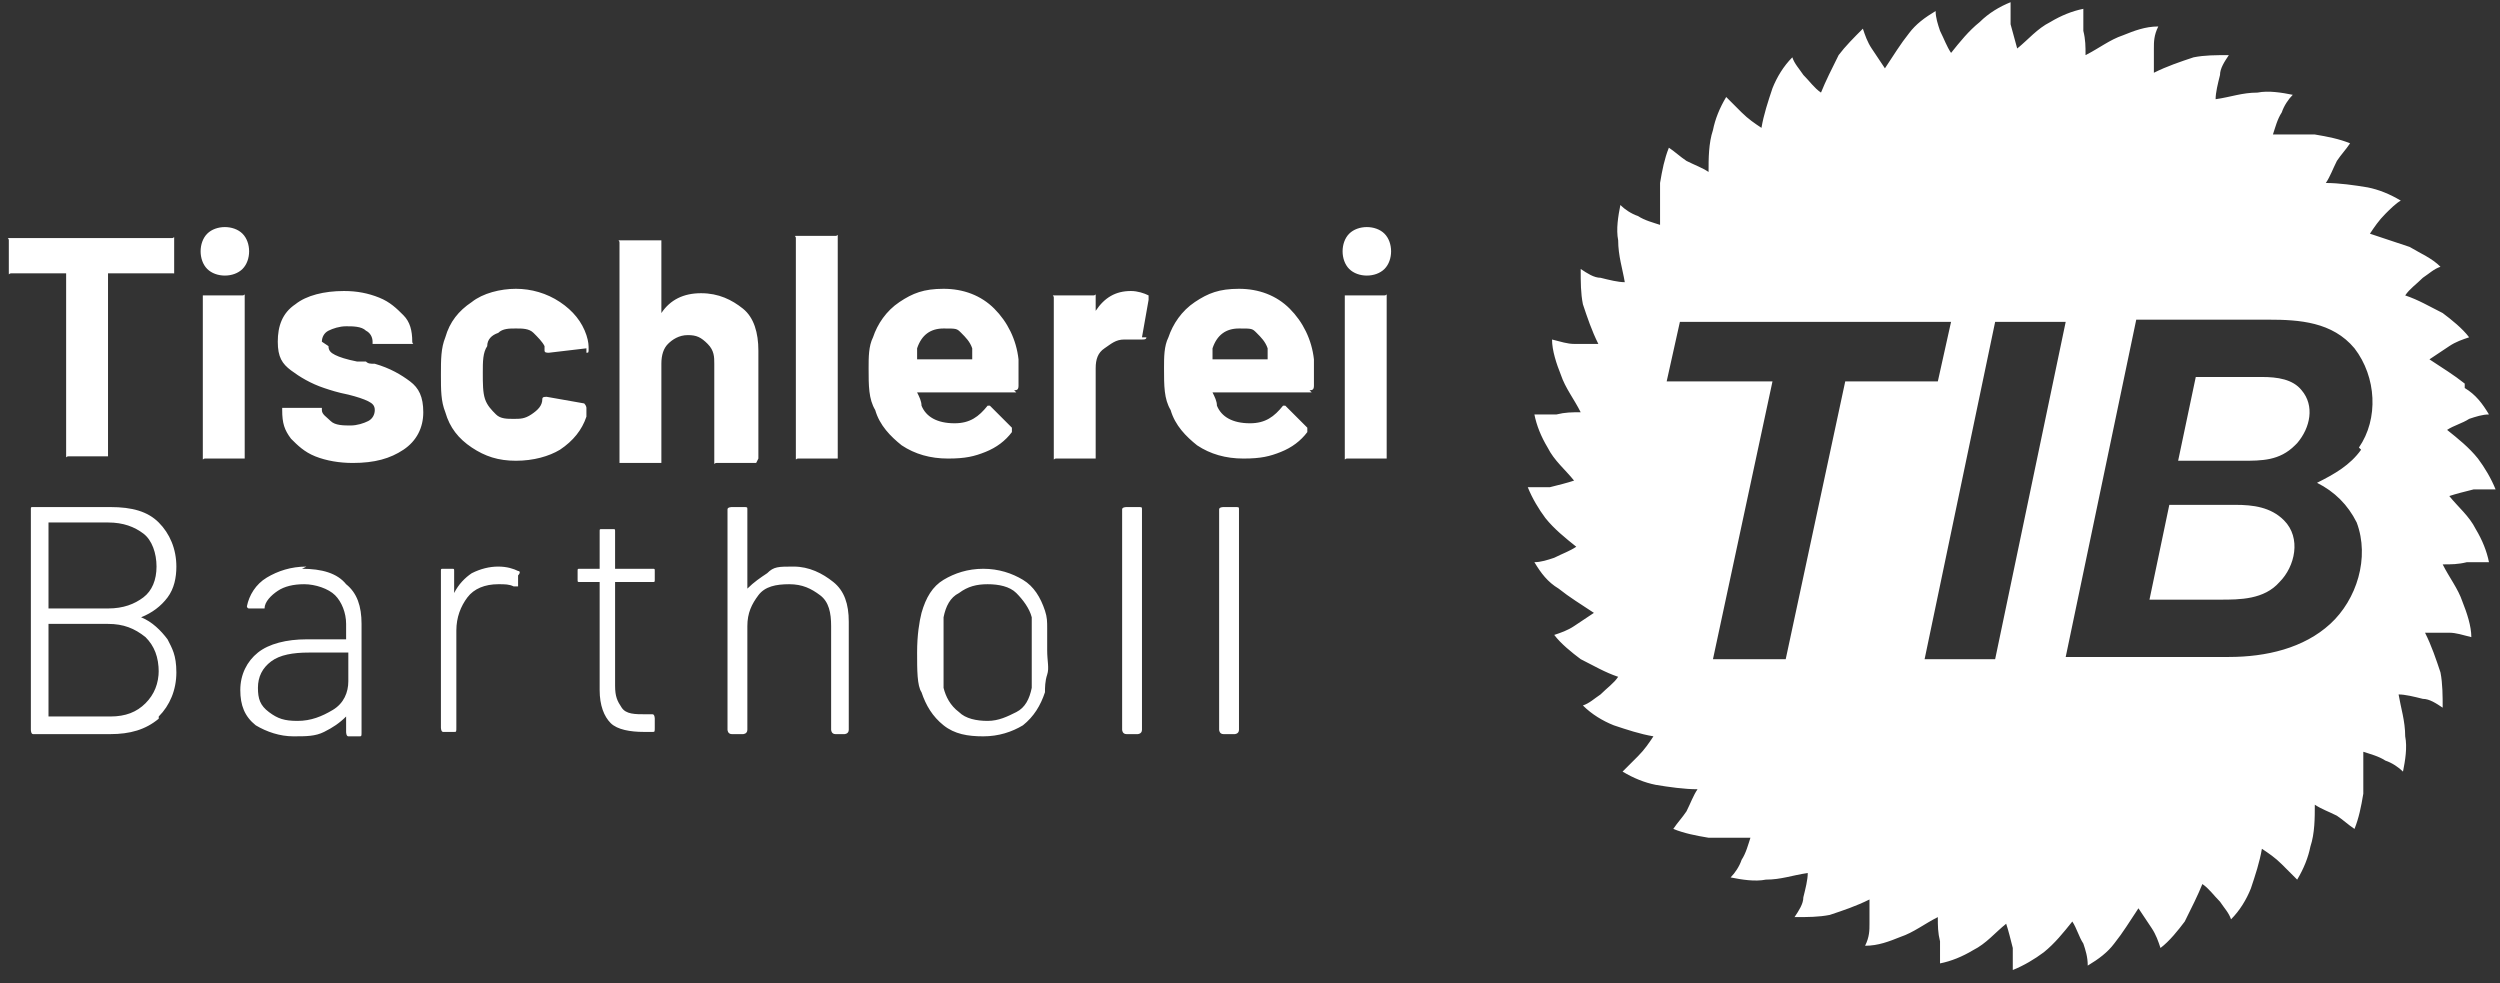 <?xml version="1.0" encoding="UTF-8"?>
<svg id="uuid-2c555001-51ca-42cb-8432-a89c361b03a5" xmlns="http://www.w3.org/2000/svg" version="1.1" viewBox="0 0 113.4 44.6">
  <rect x="0" y="0" width="113.4" height="44.6" fill="#333333" stroke="none"/>
  <!-- Generator: Adobe Illustrator 30.0.0, SVG Export Plug-In . SVG Version: 2.1.1 Build 123)  -->
  <defs>
    <style>
      .st0 {
        fill: #fff;
      }
    </style>
  </defs>
  <path class="st0" d="M61,13.4s0,0,0,.1v7.2s0,0,0,.1,0,0,.1,0h1.7s0,0,.1,0c0,0,0,0,0-.1v-7.2s0,0,0-.1,0,0-.1,0h-1.7s0,0-.1,0M55.5,23c0,0-.2,0-.2.1v10c0,0,0,.2.2.2h.5c0,0,.2,0,.2-.2v-10c0-.1,0-.1-.2-.1,0,0-.5,0-.5,0ZM51.1,23c0,0-.2,0-.2.1v10c0,0,0,.2.2.2h.5c0,0,.2,0,.2-.2v-10c0-.1,0-.1-.2-.1,0,0-.5,0-.5,0ZM20.1,25.8c-.1,0-.1,0-.1.1v7.1c0,0,0,.2.1.2h.5c.1,0,.1,0,.1-.2v-4.4c0-.6.2-1.1.5-1.5s.8-.6,1.4-.6c.3,0,.5,0,.7.1.1,0,.2,0,.2,0v-.5c.1-.1.1-.2,0-.2-.2-.1-.5-.2-.9-.2s-.8.1-1.2.3c-.3.2-.6.5-.8.9,0,0,0,0,0,0s0,0,0,0v-1c0-.1,0-.1-.1-.1h-.5ZM9.2,13.4s0,0,0,.1v7.2s0,0,0,.1,0,0,.1,0h1.7s0,0,.1,0c0,0,0,0,0-.1v-7.2s0,0,0-.1,0,0-.1,0h-1.7s0,0-.1,0M7.9,12.4s0,0,0-.1v-1.4s0,0,0-.1,0,0-.1,0H.5s0,0-.1,0,0,0,0,.1v1.4s0,0,0,.1,0,0,.1,0h2.5s0,0,0,0v8.2s0,0,0,.1,0,0,.1,0h1.7s0,0,.1,0c0,0,0,0,0-.1v-8.2s0,0,0,0h2.6s0,0,.1,0M7.2,30.4c0,.6-.2,1.1-.6,1.5-.4.4-.9.6-1.6.6h-2.8s0,0,0,0v-4.2s0,0,0,0h2.7c.7,0,1.2.2,1.7.6.4.4.6.9.6,1.6M4.9,27.6h-2.7s0,0,0,0v-3.9s0,0,0,0h2.7c.7,0,1.2.2,1.6.5s.6.9.6,1.5-.2,1.1-.6,1.4-.9.5-1.6.5M7.2,32.5c.5-.5.8-1.2.8-2s-.2-1.1-.4-1.5c-.3-.4-.7-.8-1.2-1,0,0,0,0,0,0s0,0,0,0c.5-.2.9-.5,1.2-.9s.4-.9.4-1.4c0-.8-.3-1.5-.8-2-.5-.5-1.2-.7-2.2-.7H1.5c-.1,0-.1,0-.1.1v10c0,0,0,.2.1.2h3.5c.9,0,1.6-.2,2.2-.7M11,12.2c.2-.2.3-.5.3-.8s-.1-.6-.3-.8-.5-.3-.8-.3-.6.1-.8.3-.3.5-.3.8.1.6.3.8c.2.2.5.3.8.3s.6-.1.8-.3M15.8,29.6v1.3c0,.5-.2,1-.7,1.3s-1,.5-1.6.5-.9-.1-1.3-.4-.5-.6-.5-1.1.2-.9.6-1.2c.4-.3,1-.4,1.7-.4h1.7s0,0,0,0M13.9,25.7c-.7,0-1.3.2-1.8.5-.5.3-.8.8-.9,1.3,0,0,0,.1.1.1h.5c0,0,.1,0,.2,0,0-.3.3-.6.6-.8.3-.2.7-.3,1.2-.3s1.1.2,1.4.5.5.8.5,1.3v.7s0,0,0,0h-1.8c-.9,0-1.7.2-2.2.6s-.8,1-.8,1.7.2,1.2.7,1.6c.5.3,1.1.5,1.7.5s1,0,1.4-.2c.4-.2.7-.4,1-.7,0,0,0,0,0,0s0,0,0,0v.7c0,0,0,.2.1.2h.5c.1,0,.1,0,.1-.2v-4.9c0-.8-.2-1.4-.7-1.8-.4-.5-1.1-.7-2-.7M14.6,15.5c0-.2.1-.4.3-.5.2-.1.5-.2.8-.2s.7,0,.9.2c.2.1.3.3.3.5s0,0,0,.1c0,0,0,0,.1,0h1.6s0,0,.1,0,0,0,0-.1c0-.5-.1-.9-.4-1.2s-.6-.6-1.1-.8-1-.3-1.6-.3c-.9,0-1.7.2-2.2.6-.6.4-.8,1-.8,1.7s.2,1,.6,1.3c.4.3.9.6,1.5.8.3.1.6.2,1.1.3.4.1.7.2.9.3s.3.2.3.4-.1.4-.3.5c-.2.1-.5.2-.8.2s-.7,0-.9-.2-.4-.3-.4-.5h0c0,0,0-.1,0-.1,0,0,0,0-.1,0h-1.6s0,0-.1,0c0,0,0,0,0,.1h0c0,.6.1.9.4,1.3.3.3.6.6,1.1.8.5.2,1.1.3,1.7.3,1,0,1.7-.2,2.3-.6.6-.4.9-1,.9-1.7s-.2-1.1-.6-1.4-.9-.6-1.6-.8c-.2,0-.3,0-.4-.1-.1,0-.3,0-.4,0-.5-.1-.8-.2-1-.3-.2-.1-.3-.2-.3-.4M26.6,16c.1,0,.1,0,.1-.2h0c0-.1,0-.3-.1-.6-.2-.6-.6-1.1-1.2-1.5s-1.3-.6-2-.6-1.5.2-2,.6c-.6.4-1,.9-1.2,1.6-.2.5-.2,1-.2,1.7s0,1.2.2,1.7c.2.7.6,1.2,1.2,1.6.6.4,1.2.6,2,.6s1.5-.2,2-.5c.6-.4,1-.9,1.2-1.5,0-.2,0-.4,0-.4s0-.1-.1-.2l-1.7-.3c-.1,0-.2,0-.2.1,0,0,0,0,0,0,0,0,0,0,0,0,0,.3-.2.5-.5.7s-.5.2-.8.2-.6,0-.8-.2-.4-.4-.5-.7c-.1-.3-.1-.7-.1-1.2s0-.9.2-1.2c0-.3.2-.5.5-.6.2-.2.5-.2.8-.2s.6,0,.8.2.4.4.5.6v.2c0,.1.1.1.2.1h0l1.7-.2h0ZM29.6,25.8h-1.7s0,0,0,0v-1.7c0-.1,0-.1-.1-.1h-.5c-.1,0-.1,0-.1.1v1.7s0,0,0,0h-.9c-.1,0-.1,0-.1.1v.4c0,.1,0,.1.1.1h.9s0,0,0,0v4.9c0,.7.2,1.2.5,1.5s.9.4,1.5.4h.4c.1,0,.1,0,.1-.2v-.4c0,0,0-.2-.1-.2h-.3c-.5,0-.9,0-1.1-.3s-.3-.5-.3-1v-4.7s0,0,0,0h1.7c.1,0,.1,0,.1-.1v-.4c0-.1,0-.1-.1-.1M34.4,20.8s0,0,0-.1v-4.8c0-.8-.2-1.5-.7-1.9s-1.1-.7-1.9-.7-1.4.3-1.8.9c0,0,0,0,0,0s0,0,0,0v-3.2s0,0,0-.1c0,0,0,0-.1,0h-1.7s0,0-.1,0,0,0,0,.1v9.9s0,0,0,.1c0,0,0,0,.1,0h1.7s0,0,.1,0c0,0,0,0,0-.1v-4.4c0-.4.1-.7.3-.9.2-.2.5-.4.9-.4s.6.1.9.4.3.6.3.9v4.4s0,0,0,.1,0,0,.1,0h1.7s0,0,.1,0M38,20.8s0,0,0-.1v-9.9s0,0,0-.1,0,0-.1,0h-1.7s0,0-.1,0,0,0,0,.1v9.9s0,0,0,.1,0,0,.1,0h1.7s0,0,.1,0M38.3,33.3c0,0,.2,0,.2-.2v-4.9c0-.8-.2-1.4-.7-1.8s-1.1-.7-1.8-.7-.9,0-1.2.3c-.3.2-.6.4-.9.7,0,0,0,0,0,0,0,0,0,0,0,0v-3.6c0-.1,0-.1-.2-.1h-.5c0,0-.2,0-.2.1v10c0,0,0,.2.2.2h.5c0,0,.2,0,.2-.2v-4.7c0-.6.2-1,.5-1.4s.8-.5,1.4-.5,1,.2,1.4.5.5.8.5,1.4v4.7c0,0,0,.2.2.2h.5,0ZM44.1,16.3s0,0,0,0h-2.5s0,0,0,0c0-.2,0-.3,0-.5.2-.6.6-.9,1.2-.9s.6,0,.8.2.4.4.5.7c0,0,0,.1,0,.4M46,17.7c.1,0,.2,0,.2-.2,0-.5,0-.9,0-1.2-.1-.9-.5-1.7-1.1-2.3s-1.4-.9-2.3-.9-1.4.2-2,.6-1,1-1.2,1.6c-.2.4-.2.9-.2,1.4,0,.8,0,1.4.3,1.9.2.7.7,1.2,1.2,1.6.6.4,1.3.6,2.1.6s1.2-.1,1.7-.3c.5-.2.9-.5,1.2-.9,0,0,0-.1,0-.1,0,0,0,0,0-.1l-1-1s0,0,0,0c0,0,0,0-.1,0-.4.5-.8.8-1.5.8-.8,0-1.3-.3-1.5-.8,0-.2-.1-.4-.2-.6,0,0,0,0,0,0h4.5,0ZM46.8,29.6c0,.8,0,1.3,0,1.6-.1.5-.3.9-.7,1.1s-.8.4-1.3.4-1-.1-1.3-.4c-.4-.3-.6-.7-.7-1.1,0-.3,0-.8,0-1.6s0-1.3,0-1.6c.1-.5.3-.9.7-1.1.4-.3.8-.4,1.3-.4s1,.1,1.3.4.6.7.7,1.1c0,.2,0,.8,0,1.6M47.5,28.5c0-.3,0-.5-.1-.8-.2-.6-.5-1.1-1-1.4s-1.1-.5-1.8-.5-1.3.2-1.8.5-.8.8-1,1.5c-.1.4-.2,1-.2,1.8s0,1.5.2,1.8c.2.6.5,1.1,1,1.5s1.1.5,1.8.5,1.3-.2,1.8-.5c.5-.4.8-.9,1-1.5,0-.2,0-.5.1-.8s0-.6,0-1.1,0-.8,0-1.1M51.8,15.3l.3-1.7c0-.1,0-.2,0-.2-.2-.1-.5-.2-.8-.2-.7,0-1.2.3-1.6.9,0,0,0,0,0,0,0,0,0,0,0,0v-.6s0,0,0-.1,0,0-.1,0h-1.7s0,0-.1,0,0,0,0,.1v7.2s0,0,0,.1,0,0,.1,0h1.7s0,0,.1,0c0,0,0,0,0-.1v-4c0-.4.1-.7.4-.9s.5-.4.9-.4c.1,0,.2,0,.3,0,.2,0,.4,0,.5,0,.1,0,.2,0,.2-.1M57.5,16.3s0,0,0,0h-2.5s0,0,0,0c0-.2,0-.3,0-.5.2-.6.6-.9,1.2-.9s.6,0,.8.2.4.4.5.7c0,0,0,.1,0,.4M59.4,17.7c.1,0,.2,0,.2-.2,0-.5,0-.9,0-1.2-.1-.9-.5-1.7-1.1-2.3s-1.4-.9-2.3-.9-1.4.2-2,.6-1,1-1.2,1.6c-.2.4-.2.9-.2,1.4,0,.8,0,1.4.3,1.9.2.7.7,1.2,1.2,1.6.6.4,1.3.6,2.1.6s1.2-.1,1.7-.3c.5-.2.9-.5,1.2-.9,0,0,0-.1,0-.1,0,0,0,0,0-.1l-1-1s0,0,0,0c0,0,0,0-.1,0-.4.5-.8.8-1.5.8-.8,0-1.3-.3-1.5-.8,0-.2-.1-.4-.2-.6,0,0,0,0,0,0h4.5,0ZM62.8,12.2c.2-.2.3-.5.3-.8s-.1-.6-.3-.8-.5-.3-.8-.3-.6.1-.8.3-.3.5-.3.8.1.6.3.8c.2.2.5.3.8.3s.6-.1.8-.3M101.4,22.9h-3l-.9,4.3h3.2c.9,0,2,0,2.7-.8.7-.7,1-2,.2-2.8-.6-.6-1.4-.7-2.2-.7M104.2,20.1c.6-.7.8-1.7.2-2.4-.4-.5-1.1-.6-1.8-.6h-3l-.8,3.8h2.9c.9,0,1.7,0,2.4-.7M107.1,20.4c-.5.7-1.2,1.1-2,1.5.8.4,1.4,1,1.8,1.8.6,1.6,0,3.5-1.2,4.6-1.2,1.1-2.9,1.5-4.6,1.5h-7.4l3.2-15.3h6c1.4,0,2.9.1,3.9,1.3,1,1.3,1.1,3.2.2,4.5M93.7,14.6l-3.2,15.3h-3.2l3.2-15.3h3.2ZM88.5,14.6l-.6,2.7h-4.2l-2.7,12.6h-3.3l2.7-12.6h-4.8l.6-2.7h12.2ZM111.8,17.4c-.5-.4-1-.7-1.6-1.1.3-.2.6-.4.9-.6.3-.2.6-.3.9-.4-.3-.4-.8-.8-1.2-1.1-.6-.3-1.1-.6-1.7-.8.2-.3.5-.5.8-.8.3-.2.5-.4.8-.5-.4-.4-.9-.6-1.4-.9-.6-.2-1.2-.4-1.8-.6.2-.3.4-.6.7-.9.2-.2.5-.5.7-.6-.5-.3-1-.5-1.5-.6-.6-.1-1.3-.2-1.9-.2.2-.3.3-.6.5-1,.2-.3.4-.5.6-.8-.5-.2-1-.3-1.6-.4-.7,0-1.3,0-1.9,0,.1-.3.2-.7.4-1,.1-.3.3-.6.5-.8-.5-.1-1.1-.2-1.6-.1-.7,0-1.2.2-1.9.3,0-.3.1-.7.2-1.1,0-.3.2-.6.4-.9-.6,0-1.1,0-1.6.1-.6.2-1.2.4-1.8.7,0-.3,0-.7,0-1.1,0-.3,0-.6.2-1-.6,0-1.1.2-1.6.4-.6.2-1.1.6-1.7.9,0-.4,0-.7-.1-1.1,0-.3,0-.6,0-1-.5.1-1,.3-1.5.6-.6.3-1,.8-1.5,1.2-.1-.4-.2-.7-.3-1.1,0-.3,0-.6,0-1-.5.2-1,.5-1.4.9-.5.4-.9.9-1.3,1.4-.2-.3-.3-.6-.5-1-.1-.3-.2-.6-.2-.9-.5.3-.9.6-1.2,1-.4.5-.7,1-1.1,1.6-.2-.3-.4-.6-.6-.9-.2-.3-.3-.6-.4-.9-.4.4-.8.8-1.1,1.2-.3.6-.6,1.2-.8,1.7-.3-.2-.5-.5-.8-.8-.2-.3-.4-.5-.5-.8-.4.4-.7.9-.9,1.4-.2.6-.4,1.2-.5,1.8-.3-.2-.6-.4-.9-.7-.2-.2-.5-.5-.7-.7-.3.5-.5,1-.6,1.5-.2.6-.2,1.3-.2,1.9-.3-.2-.6-.3-1-.5-.3-.2-.5-.4-.8-.6-.2.5-.3,1-.4,1.6,0,.6,0,1.3,0,1.9-.3-.1-.7-.2-1-.4-.3-.1-.6-.3-.8-.5-.1.5-.2,1.1-.1,1.6,0,.7.2,1.3.3,1.9-.3,0-.7-.1-1.1-.2-.3,0-.6-.2-.9-.4,0,.6,0,1.1.1,1.6.2.6.4,1.2.7,1.8-.3,0-.7,0-1.1,0-.3,0-.6-.1-1-.2,0,.5.2,1.1.4,1.6.2.6.6,1.1.9,1.7-.4,0-.7,0-1.1.1-.3,0-.7,0-1,0,.1.5.3,1,.6,1.5.3.6.8,1,1.2,1.5-.3.1-.7.2-1.1.3-.3,0-.6,0-1,0,.2.5.5,1,.8,1.4.4.5.9.9,1.4,1.3-.3.2-.6.3-1,.5-.3.1-.6.2-.9.2.3.5.6.9,1.1,1.2.5.4,1,.7,1.6,1.1-.3.2-.6.4-.9.6-.3.2-.6.3-.9.4.3.4.8.8,1.2,1.1.6.3,1.1.6,1.7.8-.2.3-.5.5-.8.8-.3.2-.5.4-.8.5.4.4.9.7,1.4.9.6.2,1.2.4,1.8.5-.2.3-.4.6-.7.9-.2.2-.5.5-.7.7.5.3,1,.5,1.5.6.6.1,1.3.2,1.9.2-.2.3-.3.6-.5,1-.2.3-.4.5-.6.8.5.2,1,.3,1.6.4.7,0,1.3,0,1.9,0-.1.3-.2.7-.4,1-.1.3-.3.6-.5.8.5.1,1.1.2,1.6.1.7,0,1.2-.2,1.9-.3,0,.3-.1.7-.2,1.1,0,.3-.2.6-.4.9.6,0,1.1,0,1.6-.1.6-.2,1.2-.4,1.8-.7,0,.3,0,.7,0,1.1,0,.3,0,.6-.2,1,.6,0,1.1-.2,1.6-.4.6-.2,1.1-.6,1.7-.9,0,.4,0,.7.1,1.1,0,.3,0,.7,0,1,.5-.1,1-.3,1.5-.6.6-.3,1-.8,1.5-1.2.1.3.2.7.3,1.1,0,.3,0,.6,0,1,.5-.2,1-.5,1.4-.8.5-.4.9-.9,1.3-1.4.2.3.3.7.5,1,.1.3.2.6.2,1,.5-.3.9-.6,1.2-1,.4-.5.7-1,1.1-1.6.2.3.4.6.6.9.2.3.3.6.4.9.4-.3.8-.8,1.1-1.2.3-.6.6-1.2.8-1.7.3.2.5.5.8.8.2.3.4.5.5.8.4-.4.7-.9.9-1.4.2-.6.4-1.2.5-1.8.3.2.6.4.9.7.2.2.5.5.7.7.3-.5.5-1,.6-1.5.2-.6.2-1.3.2-1.9.3.2.6.3,1,.5.3.2.5.4.8.6.2-.5.3-1,.4-1.6,0-.7,0-1.3,0-1.9.3.1.7.2,1,.4.3.1.6.3.8.5.1-.5.2-1.1.1-1.6,0-.7-.2-1.3-.3-1.9.3,0,.7.1,1.1.2.3,0,.6.2.9.4,0-.5,0-1.1-.1-1.6-.2-.6-.4-1.2-.7-1.8.4,0,.7,0,1.1,0,.3,0,.6.1,1,.2,0-.5-.2-1.1-.4-1.6-.2-.6-.6-1.1-.9-1.7.4,0,.7,0,1.1-.1.3,0,.7,0,1,0-.1-.5-.3-1-.6-1.5-.3-.6-.8-1-1.2-1.5.3-.1.7-.2,1.1-.3.3,0,.6,0,1,0-.2-.5-.5-1-.8-1.4-.4-.5-.9-.9-1.4-1.3.3-.2.7-.3,1-.5.3-.1.6-.2.9-.2-.3-.5-.6-.9-1.1-1.2"/>
</svg>